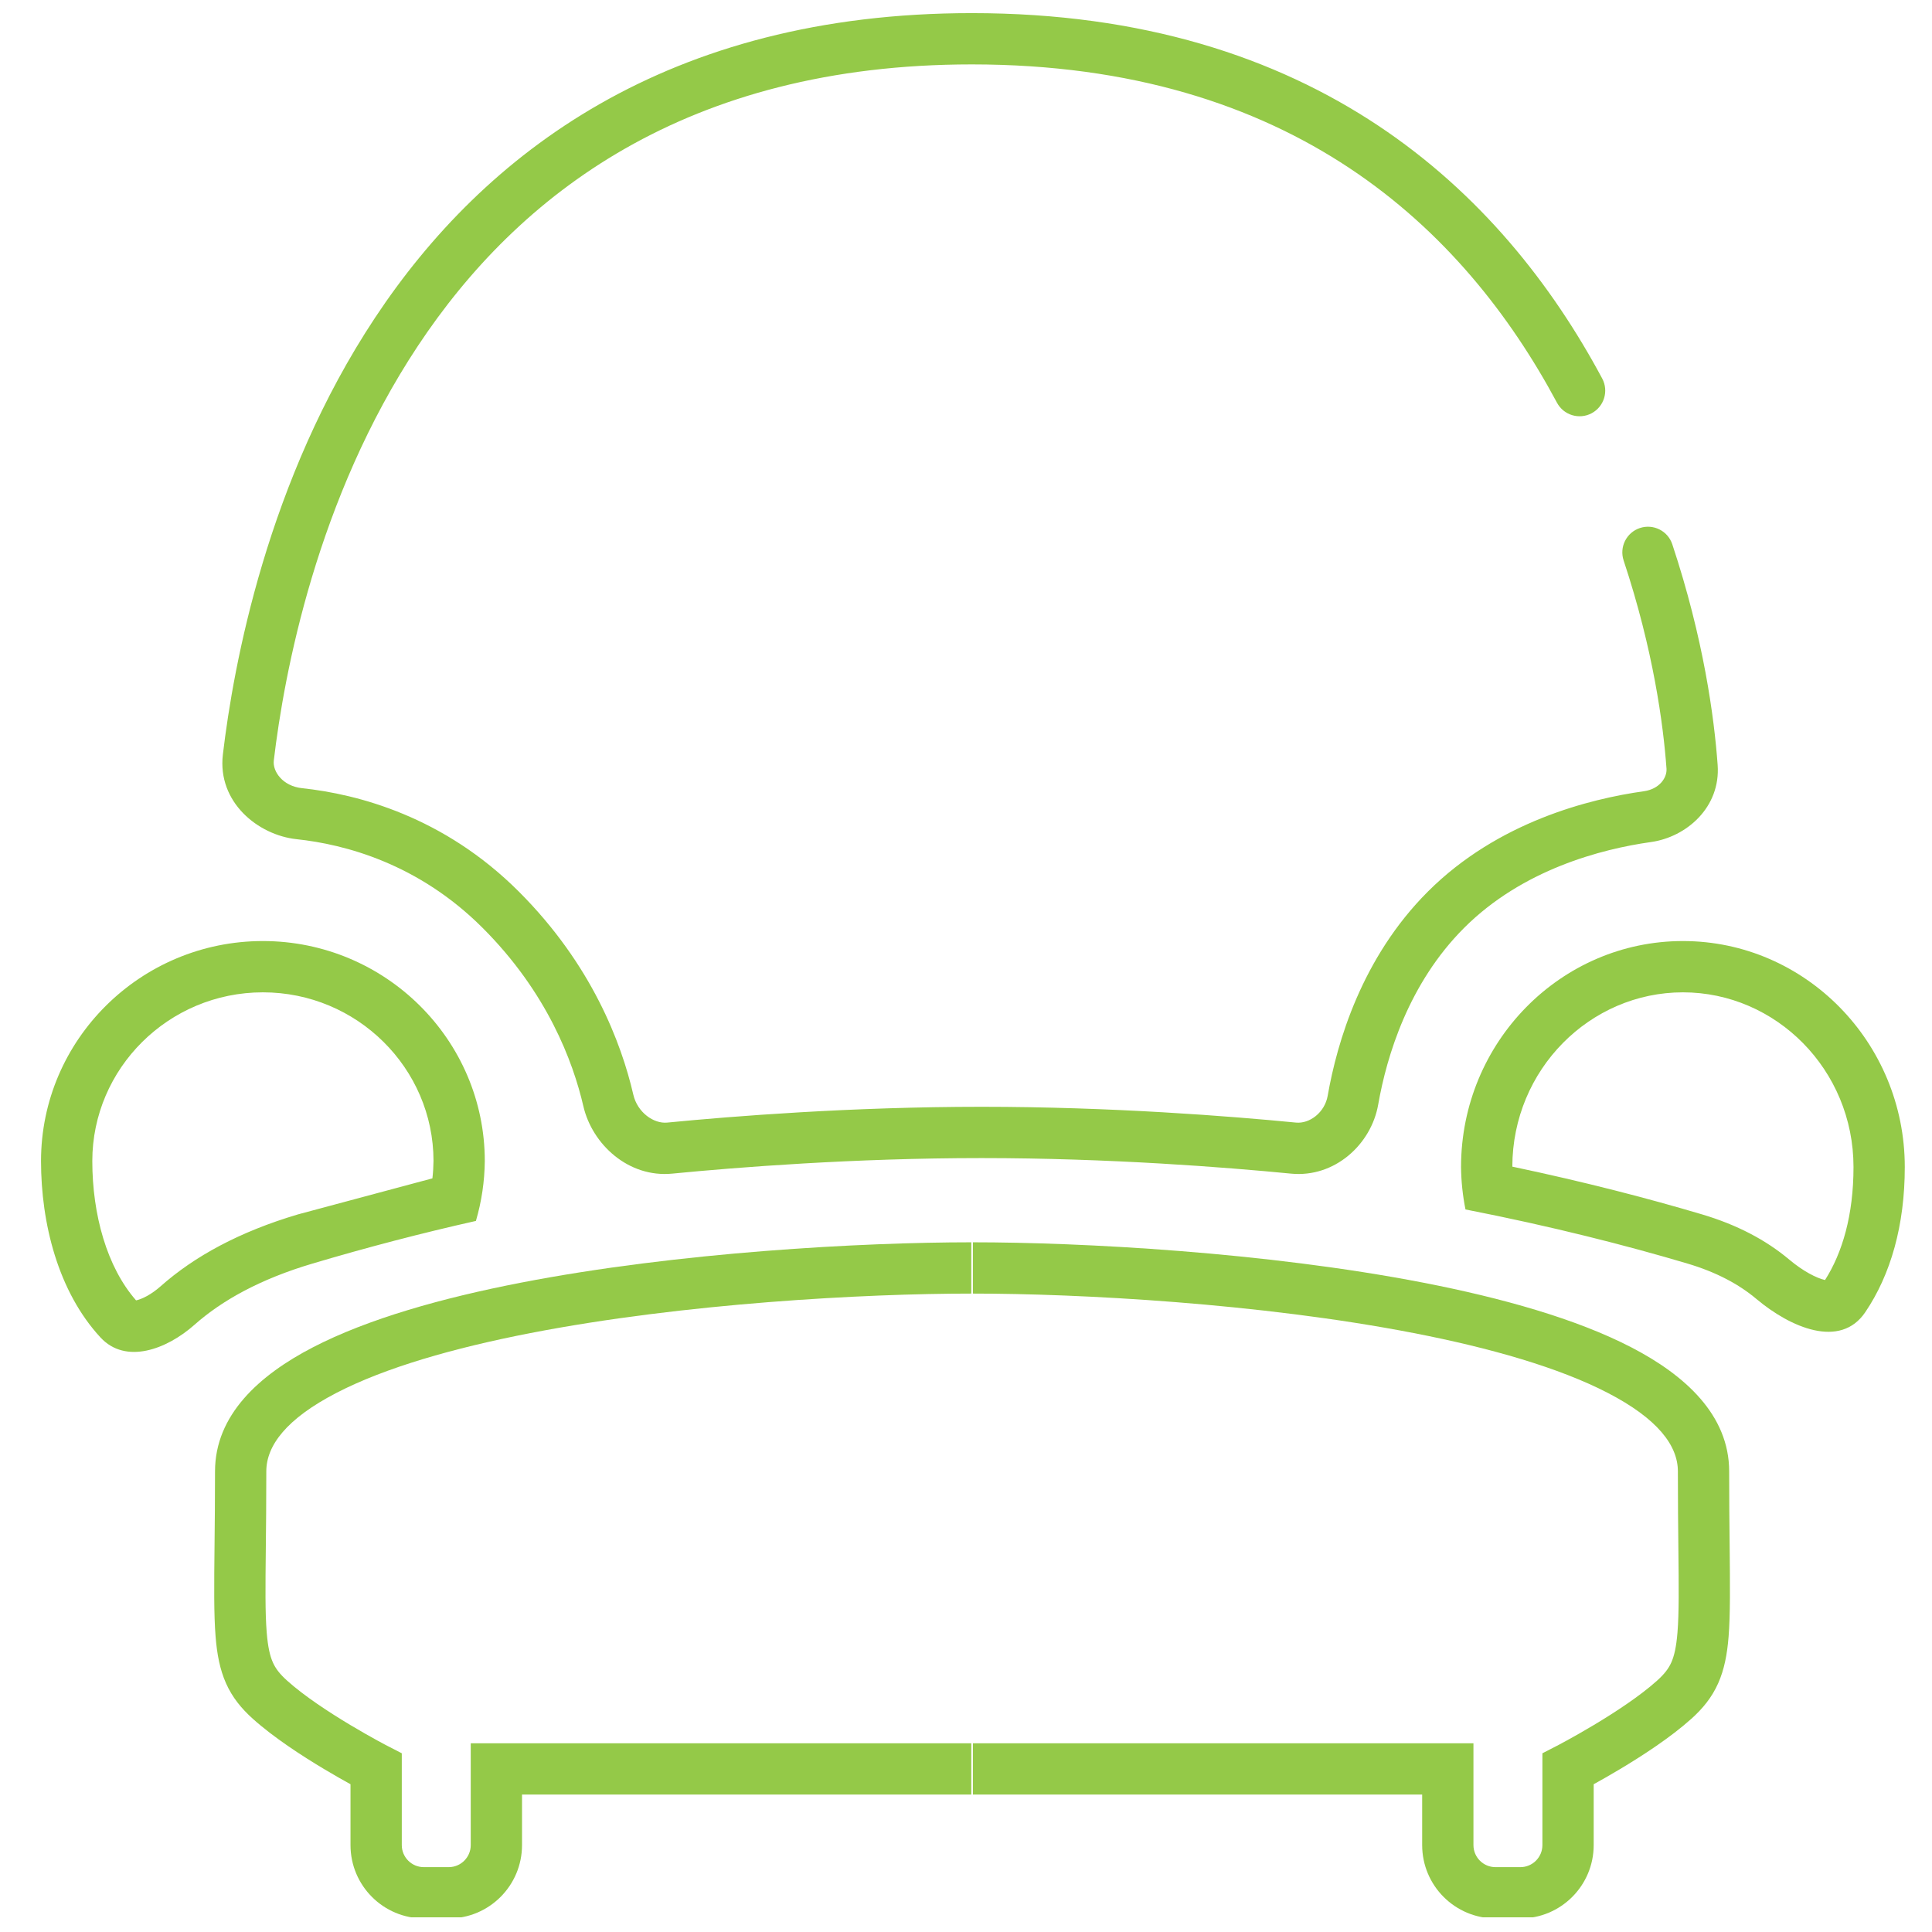 <svg width="81" height="81" viewBox="0 0 81 81" fill="none" xmlns="http://www.w3.org/2000/svg">
<g clip-path="url(#clip0)">
<path d="M40.721 52.084C36.181 52.084 28.45 52.493 21.827 53.779C18.525 54.421 15.421 55.294 13.117 56.488C10.871 57.651 9.015 59.321 9.015 61.688C9.015 62.849 9.005 63.865 8.995 64.756C8.977 66.451 8.964 67.692 9.039 68.616C9.098 69.35 9.217 69.991 9.476 70.573C9.743 71.171 10.124 71.633 10.599 72.06C11.471 72.844 12.658 73.613 13.586 74.168C14.015 74.425 14.401 74.643 14.695 74.805V77.356C14.695 79.055 16.072 80.431 17.77 80.431H18.811C20.509 80.431 21.886 79.055 21.886 77.356V75.238L40.721 75.238L40.721 73.088L19.736 73.088V77.356C19.736 77.867 19.322 78.281 18.811 78.281H17.77C17.259 78.281 16.845 77.867 16.845 77.356V73.507L16.263 73.207L16.257 73.204L16.235 73.193C16.216 73.183 16.186 73.167 16.147 73.147C16.07 73.105 15.956 73.044 15.813 72.967C15.529 72.811 15.133 72.588 14.69 72.323C13.787 71.783 12.748 71.101 12.037 70.461C11.72 70.176 11.552 69.949 11.44 69.698C11.321 69.43 11.232 69.061 11.182 68.443C11.115 67.616 11.127 66.532 11.144 64.938C11.154 64.034 11.165 62.966 11.165 61.688C11.165 60.603 12.014 59.48 14.106 58.397C16.139 57.344 19.006 56.517 22.237 55.89C28.68 54.638 36.265 54.234 40.721 54.234V52.084Z" fill="#94C948"/>
<path d="M40.79 52.084C45.33 52.084 53.061 52.493 59.684 53.779C62.986 54.421 66.089 55.294 68.394 56.488C70.64 57.651 72.496 59.321 72.496 61.688C72.496 62.849 72.506 63.865 72.516 64.756C72.533 66.451 72.546 67.693 72.472 68.616C72.413 69.35 72.294 69.991 72.035 70.573C71.768 71.171 71.387 71.633 70.912 72.06C70.04 72.844 68.853 73.613 67.925 74.168C67.496 74.425 67.11 74.643 66.816 74.805V77.356C66.816 79.055 65.439 80.431 63.741 80.431H62.7C61.002 80.431 59.625 79.055 59.625 77.356V75.238L40.79 75.238L40.79 73.088L61.775 73.088V77.356C61.775 77.867 62.189 78.281 62.7 78.281H63.741C64.252 78.281 64.666 77.867 64.666 77.356V73.507L65.248 73.207L65.254 73.204L65.276 73.193C65.295 73.183 65.325 73.167 65.364 73.147C65.441 73.105 65.555 73.044 65.697 72.967C65.982 72.811 66.378 72.588 66.821 72.323C67.724 71.783 68.763 71.101 69.474 70.461C69.791 70.176 69.959 69.949 70.071 69.698C70.19 69.43 70.279 69.061 70.329 68.443C70.396 67.616 70.384 66.532 70.367 64.938C70.357 64.034 70.346 62.966 70.346 61.688C70.346 60.603 69.497 59.48 67.405 58.397C65.372 57.344 62.505 56.517 59.274 55.89C52.83 54.638 45.246 54.234 40.79 54.234V52.084Z" fill="#94C948"/>
<path fill-rule="evenodd" clip-rule="evenodd" d="M20.325 48.678C20.325 43.593 16.152 39.454 11.022 39.454C5.893 39.454 1.72 43.593 1.72 48.678C1.72 51.276 2.431 54.147 4.213 56.074C5.27 57.217 6.99 56.574 8.155 55.541C9.301 54.525 10.899 53.629 13.108 52.974C15.402 52.293 17.684 51.697 19.953 51.188C20.192 50.372 20.317 49.528 20.325 48.678ZM18.129 49.403C18.157 49.16 18.172 48.915 18.175 48.669C18.17 44.792 14.978 41.604 11.022 41.604C7.064 41.604 3.87 44.797 3.87 48.678C3.87 50.92 4.482 53.127 5.705 54.519C5.705 54.519 5.705 54.519 5.705 54.519C5.81 54.497 5.967 54.443 6.16 54.337C6.351 54.232 6.547 54.093 6.729 53.932C8.153 52.669 10.046 51.639 12.496 50.913M61.441 50.707C61.324 50.122 61.261 49.526 61.255 48.929C61.255 43.703 65.428 39.454 70.557 39.454C75.686 39.454 79.859 43.703 79.859 48.929C79.859 51.364 79.271 53.439 78.199 55.019C77.151 56.562 75.064 55.659 73.636 54.458C72.903 53.842 71.96 53.335 70.743 52.974C68.207 52.22 65.058 51.414 61.441 50.707ZM71.356 50.913C72.811 51.345 74.029 51.979 75.02 52.813C75.587 53.289 76.151 53.584 76.515 53.666C77.244 52.522 77.709 50.94 77.709 48.929C77.709 44.853 74.462 41.604 70.557 41.604C66.658 41.604 63.414 44.844 63.405 48.912C66.447 49.552 69.128 50.251 71.356 50.913Z" fill="#94C948"/>
<path fill-rule="evenodd" clip-rule="evenodd" d="M17.521 14.501C13.277 20.902 11.91 28.241 11.479 31.888C11.426 32.344 11.851 32.959 12.664 33.045C15.001 33.294 18.602 34.23 21.754 37.382C24.812 40.439 26.051 43.727 26.552 45.894C26.725 46.641 27.407 47.12 27.973 47.065C30.73 46.796 35.693 46.403 41.154 46.403C46.614 46.403 51.577 46.796 54.335 47.065C54.9 47.12 55.539 46.65 55.664 45.941C56.059 43.685 57.096 40.149 59.863 37.382C62.796 34.449 66.652 33.492 68.92 33.173C69.573 33.082 69.896 32.606 69.869 32.226C69.735 30.378 69.32 27.261 68.071 23.497C67.885 22.933 68.19 22.325 68.753 22.138C69.317 21.951 69.925 22.256 70.112 22.82C71.427 26.784 71.869 30.08 72.013 32.07C72.142 33.845 70.707 35.094 69.219 35.303C67.138 35.595 63.833 36.453 61.384 38.902C59.062 41.223 58.141 44.259 57.781 46.312C57.49 47.975 55.959 49.384 54.126 49.205C51.408 48.94 46.519 48.553 41.154 48.553C35.788 48.553 30.899 48.94 28.181 49.205C26.349 49.383 24.828 47.978 24.458 46.379C24.023 44.501 22.941 41.608 20.234 38.902C17.533 36.201 14.453 35.398 12.437 35.184C10.806 35.01 9.11 33.622 9.344 31.636C9.79 27.854 11.213 20.124 15.729 13.313C20.284 6.443 27.967 0.55 40.745 0.55C55.115 0.55 62.959 7.997 67.173 15.869C67.453 16.393 67.255 17.044 66.732 17.325C66.209 17.605 65.557 17.407 65.277 16.884C61.362 9.569 54.173 2.7 40.745 2.7C28.77 2.7 21.725 8.16 17.521 14.501Z" fill="#94C948"/>
</g>
<defs>
<clipPath id="clip0">
<rect width="80" height="80" fill="white" transform="translate(0.72 0.384)"/>
</clipPath>
</defs>
</svg>
